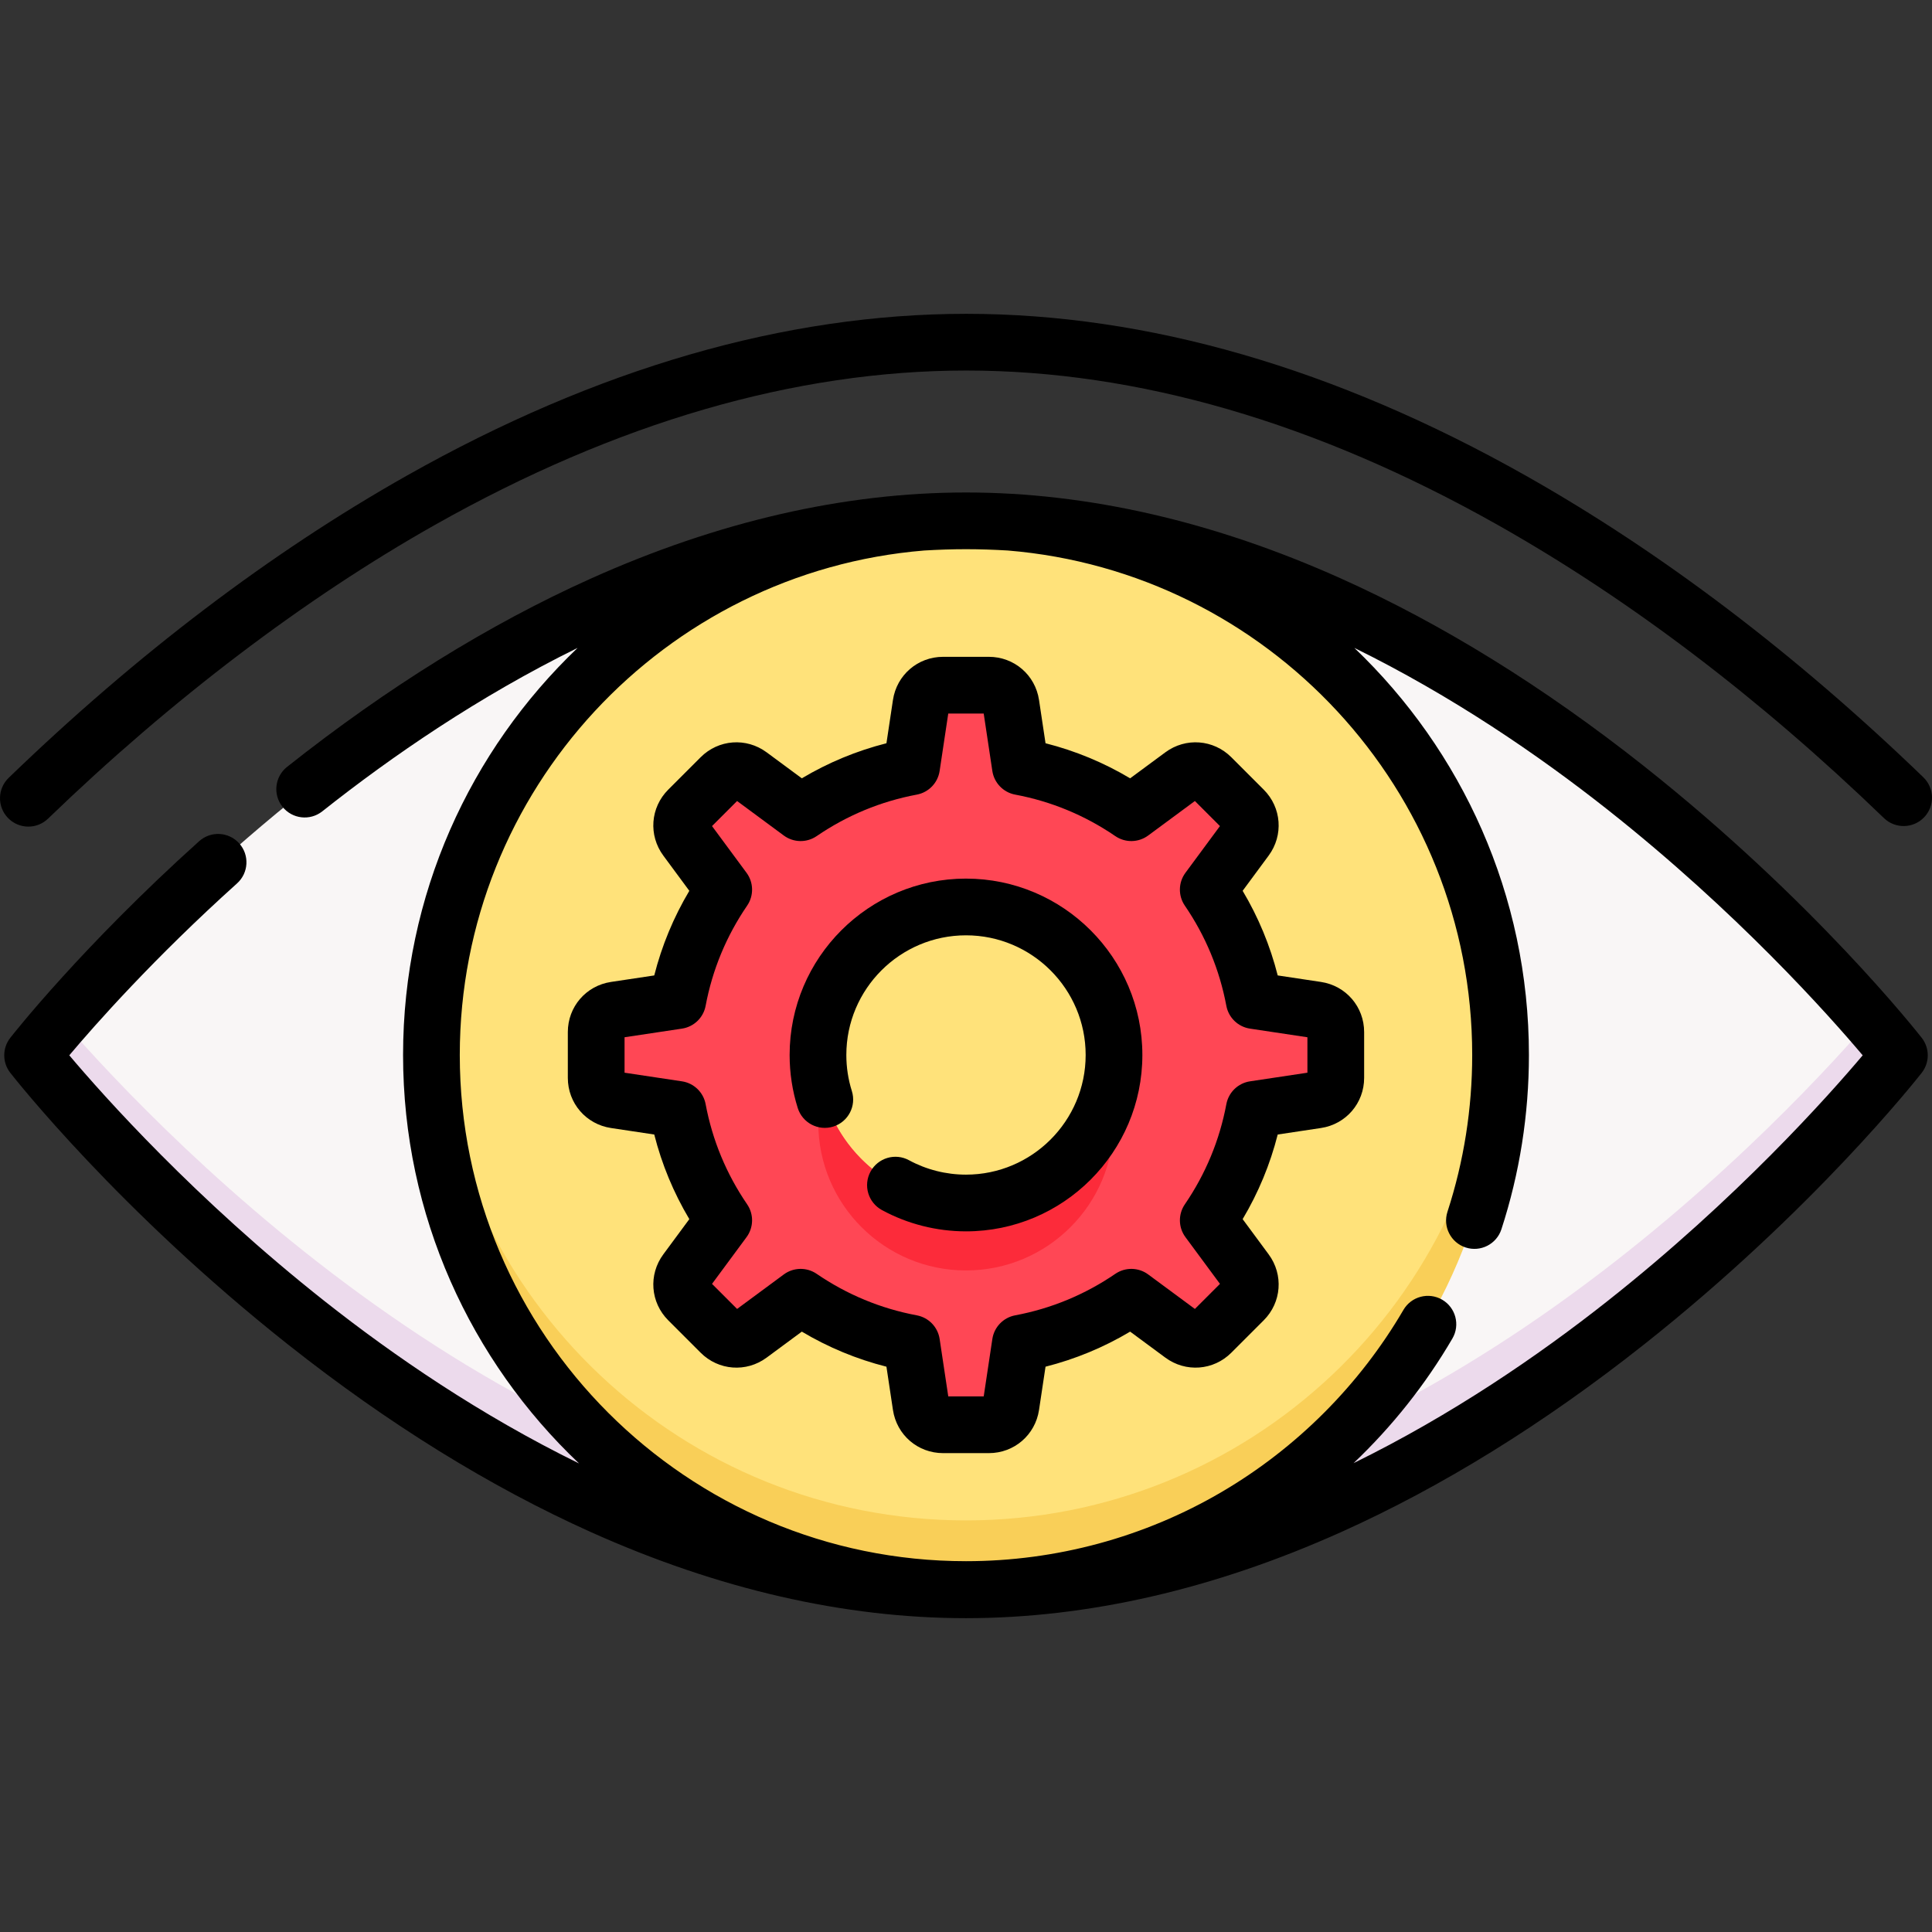 <svg id="Layer_1" enable-background="new 0 0 512 512" height="512" viewBox="0 0 512 512" width="512" xmlns="http://www.w3.org/2000/svg"><rect x="0" y="0" width="512" height="512" fill="#333333" stroke="none"/><g><g><path d="m502.879 279.627s-110.532 141.369-246.879 141.369-246.879-141.369-246.879-141.369 110.531-141.369 246.879-141.369 246.879 141.369 246.879 141.369z" fill="#f9f6f6"/><path d="m256 402.996c-115.394 0-212.287-101.247-239.345-132.369-4.913 5.651-7.534 9-7.534 9s110.531 141.369 246.879 141.369 246.879-141.369 246.879-141.369-2.62-3.349-7.534-9c-27.058 31.122-123.951 132.369-239.345 132.369z" fill="#ecdaec"/><g><ellipse cx="255.998" cy="279.533" fill="#ffe27a" rx="141.389" ry="141.389" transform="matrix(.707 -.707 .707 .707 -122.68 262.892)"/></g><path d="m255.999 402.922c-75.063 0-136.453-58.497-141.096-132.389-.187 2.977-.293 5.976-.293 9 0 78.087 63.302 141.389 141.389 141.389s141.389-63.302 141.389-141.389c0-3.024-.106-6.023-.293-9-4.644 73.893-66.034 132.389-141.096 132.389z" fill="#f9cf58"/><path d="m348.77 267.632-16.534-2.486c-2.011-10.722-6.226-20.665-12.159-29.343l9.937-13.453c1.739-2.355 1.495-5.628-.575-7.698l-8.558-8.558c-2.07-2.07-5.343-2.315-7.698-.575l-13.453 9.937c-8.677-5.934-18.621-10.148-29.343-12.159l-2.486-16.535c-.435-2.895-2.922-5.036-5.85-5.036h-12.103c-2.928 0-5.415 2.141-5.85 5.036l-2.485 16.535c-10.722 2.011-20.666 6.226-29.343 12.159l-13.453-9.937c-2.355-1.739-5.628-1.495-7.698.575l-8.558 8.558c-2.07 2.07-2.315 5.343-.575 7.698l9.937 13.453c-5.934 8.678-10.148 18.621-12.159 29.343l-16.535 2.486c-2.895.435-5.036 2.922-5.036 5.85v12.103c0 2.928 2.141 5.415 5.036 5.85l16.535 2.485c2.011 10.722 6.226 20.665 12.159 29.343l-9.937 13.453c-1.739 2.355-1.495 5.628.575 7.698l8.558 8.558c2.07 2.07 5.343 2.315 7.698.575l13.453-9.937c8.677 5.933 18.621 10.148 29.343 12.159l2.485 16.534c.435 2.895 2.922 5.036 5.85 5.036h12.103c2.928 0 5.415-2.141 5.85-5.036l2.486-16.534c10.722-2.011 20.665-6.226 29.343-12.159l13.453 9.937c2.355 1.739 5.628 1.495 7.698-.575l8.558-8.558c2.07-2.07 2.315-5.343.575-7.698l-9.937-13.453c5.933-8.677 10.148-18.621 12.159-29.343l16.534-2.485c2.895-.435 5.036-2.922 5.036-5.85v-12.103c0-2.928-2.141-5.415-5.036-5.85zm-92.772 51.05c-21.621 0-39.149-17.528-39.149-39.149s17.528-39.149 39.149-39.149 39.149 17.527 39.149 39.149-17.527 39.149-39.149 39.149z" fill="#ff4755"/><path d="m295.147 297.534c0-3.099-.371-6.109-1.051-9-4.068 17.281-19.575 30.149-38.097 30.149-18.523 0-34.03-12.868-38.097-30.149-.68 2.891-1.052 5.901-1.052 9 0 21.621 17.528 39.149 39.149 39.149 21.621-.001 39.148-17.528 39.148-39.149z" fill="#fc2b3a"/></g><g><path d="m435.574 202.956c-26.477-20.945-53.464-37.651-80.213-49.653-33.703-15.123-67.133-22.791-99.361-22.791-32.304 0-65.814 7.704-99.597 22.897-26.792 12.049-53.82 28.814-80.331 49.828-3.253 2.578-3.799 7.304-1.221 10.557 2.577 3.252 7.304 3.798 10.557 1.221 18.389-14.576 41.454-30.431 67.664-43.314-28.48 27.184-46.254 65.492-46.254 107.878 0 42.577 17.929 81.044 46.634 108.25-26.116-12.793-49.099-28.536-67.424-43.009-34.3-27.091-58.678-54.502-67.664-65.152 6.794-8.061 22.389-25.714 44.457-45.561 3.086-2.775 3.338-7.527.563-10.613-2.776-3.087-7.527-3.338-10.612-.563-31.007 27.886-49.29 51.135-50.053 52.11-2.126 2.72-2.126 6.538 0 9.257 1.153 1.474 28.757 36.528 73.708 72.088 26.477 20.945 53.464 37.651 80.213 49.654 33.703 15.123 67.133 22.791 99.361 22.791s65.658-7.668 99.361-22.791c26.749-12.003 53.736-28.709 80.213-49.654 44.951-35.56 72.555-70.613 73.708-72.088 2.126-2.72 2.126-6.538 0-9.257-1.154-1.472-28.758-36.525-73.709-72.085zm-9.602 141.865c-18.287 14.443-41.215 30.151-67.264 42.93 10.208-9.697 19.055-20.814 26.191-33.03 2.093-3.584.885-8.185-2.699-10.279-3.583-2.092-8.186-.885-10.279 2.699-11.622 19.897-28.272 36.578-48.149 48.238-20.468 12.006-43.904 18.353-67.774 18.353-73.971 0-134.151-60.18-134.151-134.151 0-70.25 54.28-128.054 123.1-133.693 3.665-.214 7.347-.345 11.052-.345 3.7 0 7.378.13 11.038.344 68.826 5.633 123.111 63.439 123.111 133.693 0 14.2-2.206 28.177-6.554 41.545-1.284 3.946.874 8.187 4.821 9.471s8.186-.875 9.471-4.821c4.839-14.871 7.292-30.413 7.292-46.195 0-42.389-17.78-80.696-46.263-107.881 25.963 12.76 48.818 28.422 67.056 42.826 34.298 27.088 58.673 54.497 67.661 65.148-8.989 10.653-33.365 38.062-67.66 65.148z"/><path d="m7.516 219.06c1.879 0 3.761-.701 5.22-2.11 32.538-31.428 67.952-58.325 102.414-77.783 48.148-27.186 95.563-40.971 140.927-40.971 45.325 0 92.697 13.761 140.802 40.9 34.94 19.712 69.388 45.857 102.388 77.708 2.986 2.882 7.744 2.798 10.626-.188s2.798-7.743-.188-10.626c-33.916-32.735-69.391-59.646-105.44-79.984-50.386-28.426-100.243-42.84-148.187-42.84-47.985 0-97.886 14.438-148.317 42.913-36.064 20.363-71.548 47.299-105.467 80.061-2.985 2.883-3.068 7.64-.184 10.626 1.474 1.526 3.438 2.294 5.406 2.294z"/><path d="m255.998 232.839c-25.773 0-46.74 20.968-46.74 46.74 0 4.796.725 9.527 2.155 14.063 1.247 3.958 5.466 6.156 9.426 4.908 3.958-1.248 6.156-5.468 4.908-9.426-.968-3.072-1.459-6.283-1.459-9.544 0-17.485 14.226-31.711 31.711-31.711s31.711 14.226 31.711 31.711-14.226 31.711-31.711 31.711c-5.281 0-10.506-1.322-15.11-3.823-3.648-1.983-8.209-.631-10.19 3.016s-.631 8.209 3.016 10.19c6.799 3.694 14.505 5.646 22.284 5.646 25.773 0 46.74-20.968 46.74-46.74 0-25.773-20.968-46.741-46.741-46.741z"/><path d="m350.067 260.223-11.46-1.723c-2.004-7.901-5.116-15.41-9.294-22.425l6.888-9.326c3.985-5.394 3.435-12.751-1.307-17.492l-8.575-8.576c-4.742-4.741-12.097-5.29-17.491-1.307l-9.326 6.889c-7.015-4.178-14.523-7.29-22.425-9.294l-1.723-11.46c-.996-6.631-6.587-11.444-13.293-11.444h-12.127c-6.706 0-12.296 4.813-13.293 11.444l-1.723 11.46c-7.901 2.004-15.411 5.116-22.426 9.294l-9.327-6.889c-5.393-3.982-12.749-3.435-17.491 1.308l-8.575 8.575c-4.742 4.741-5.292 12.097-1.308 17.492l6.889 9.326c-4.178 7.015-7.29 14.523-9.294 22.425l-11.46 1.723c-6.631.996-11.444 6.587-11.444 13.293v12.127c0 6.706 4.813 12.296 11.443 13.293l11.461 1.723c2.004 7.902 5.116 15.41 9.294 22.425l-6.889 9.327c-3.983 5.394-3.433 12.75 1.308 17.491l8.575 8.574c4.741 4.743 12.098 5.293 17.492 1.308l9.326-6.889c7.015 4.178 14.523 7.29 22.426 9.293l1.723 11.46c.996 6.632 6.587 11.445 13.293 11.445h12.127c6.706 0 12.297-4.813 13.293-11.444l1.723-11.461c7.902-2.004 15.41-5.116 22.425-9.293l9.327 6.889c5.394 3.982 12.75 3.433 17.491-1.308l8.575-8.575c4.742-4.742 5.292-12.098 1.307-17.492l-6.888-9.326c4.178-7.015 7.29-14.523 9.293-22.425l11.46-1.723c6.632-.996 11.445-6.587 11.445-13.293v-12.127c0-6.705-4.813-12.295-11.445-13.292zm-3.584 24.053-15.216 2.288c-3.163.475-5.679 2.902-6.269 6.046-1.793 9.561-5.495 18.492-11 26.544-1.805 2.64-1.742 6.134.159 8.706l9.145 12.381-6.643 6.642-12.38-9.145c-2.572-1.9-6.065-1.964-8.706-.159-8.052 5.505-16.982 9.207-26.544 11-3.144.59-5.57 3.105-6.046 6.269l-2.288 15.216h-9.394l-2.287-15.215c-.476-3.163-2.902-5.679-6.046-6.269-9.562-1.793-18.493-5.495-26.545-11-2.641-1.806-6.134-1.741-8.706.159l-12.38 9.145-6.643-6.642 9.145-12.381c1.9-2.572 1.964-6.066.159-8.706-5.506-8.052-9.207-16.983-11-26.544-.59-3.144-3.105-5.57-6.269-6.046l-15.216-2.288v-9.394l15.215-2.287c3.163-.476 5.68-2.902 6.269-6.046 1.793-9.561 5.494-18.491 11-26.543 1.805-2.64 1.742-6.134-.159-8.707l-9.145-12.381 6.642-6.642 12.38 9.145c2.572 1.9 6.065 1.964 8.706.158 8.053-5.506 16.983-9.207 26.544-11 3.144-.589 5.57-3.106 6.046-6.269l2.287-15.216h9.394l2.288 15.216c.475 3.163 2.902 5.679 6.046 6.268 9.561 1.793 18.492 5.494 26.544 11 2.641 1.806 6.134 1.741 8.706-.158l12.381-9.145 6.642 6.643-9.145 12.381c-1.9 2.573-1.964 6.066-.159 8.707 5.505 8.052 9.207 16.983 11 26.544.59 3.144 3.106 5.57 6.269 6.046l15.215 2.287v9.392z"/></g></g></svg>